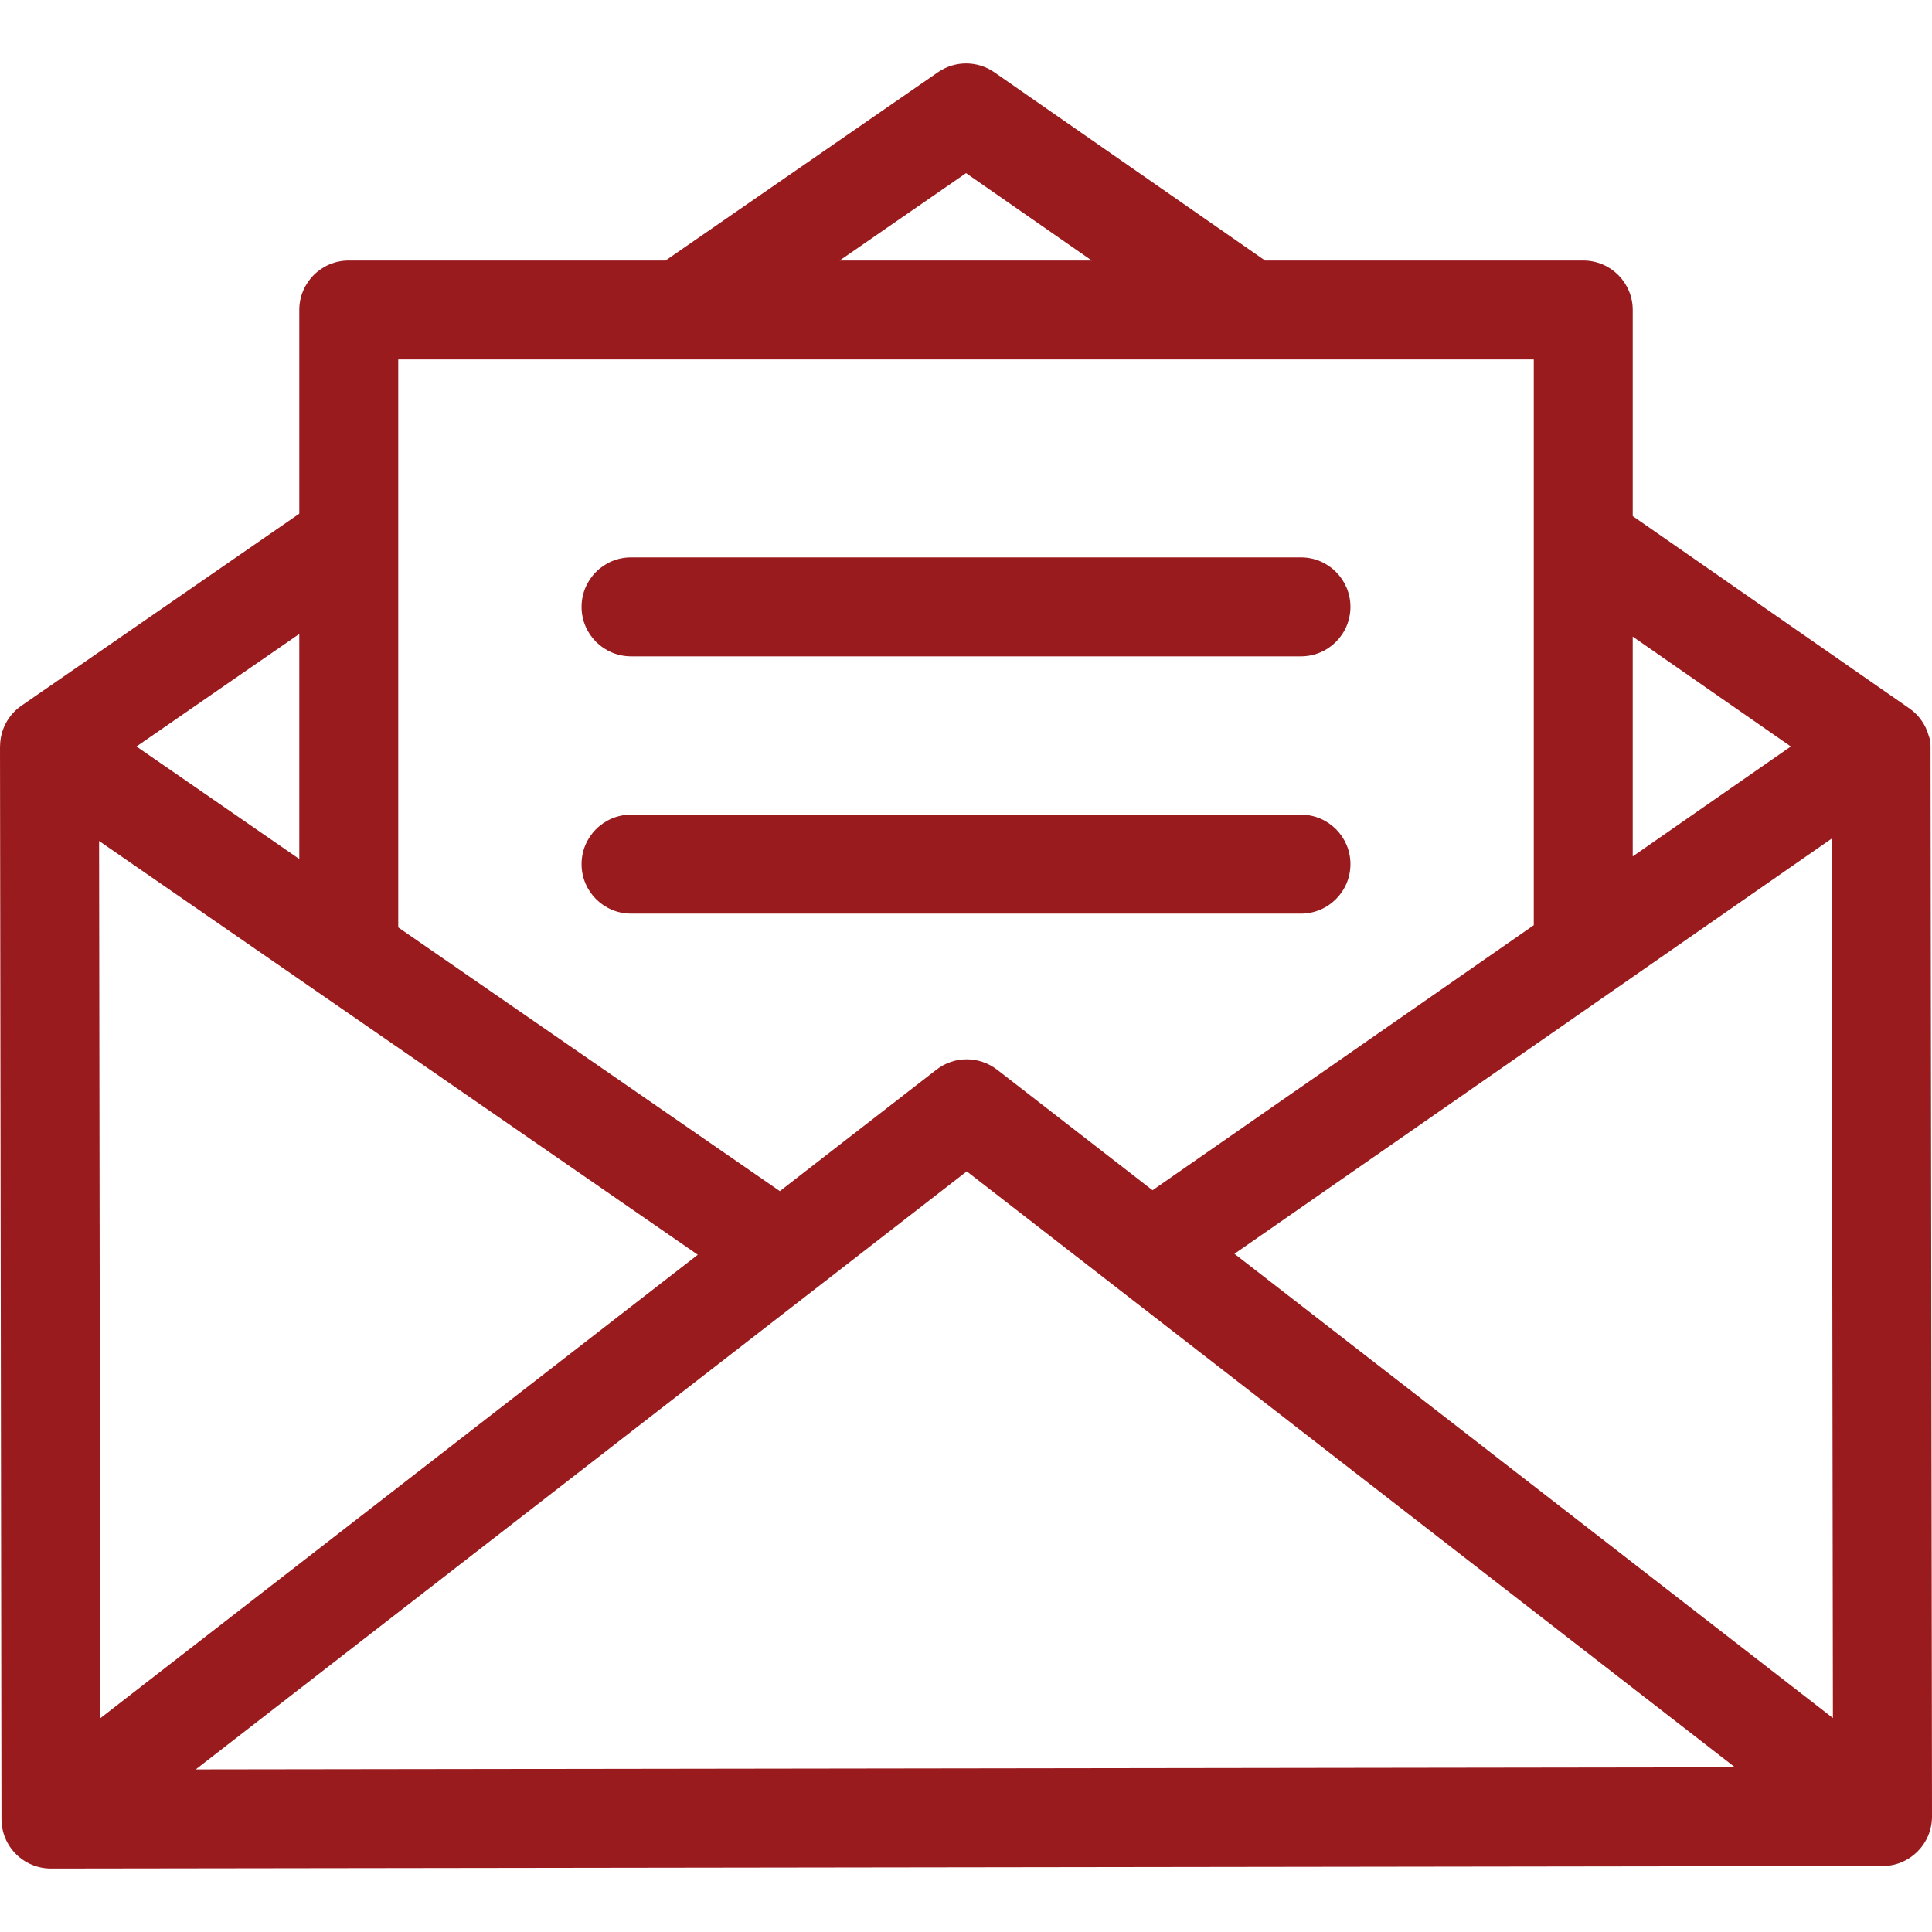 <?xml version="1.0" encoding="utf-8"?>
<!-- Generator: Adobe Illustrator 16.0.0, SVG Export Plug-In . SVG Version: 6.00 Build 0)  -->
<!DOCTYPE svg PUBLIC "-//W3C//DTD SVG 1.1//EN" "http://www.w3.org/Graphics/SVG/1.1/DTD/svg11.dtd">
<svg version="1.1" id="Layer_1" xmlns="http://www.w3.org/2000/svg" xmlns:xlink="http://www.w3.org/1999/xlink" x="0px" y="0px"
	 width="512px" height="512px" viewBox="0 0 512 512" enable-background="new 0 0 512 512" xml:space="preserve">
<g>
	<g>
		<path fill="#991b1e" d="M511.609,197.601c-0.001-0.77-0.174-1.933-0.473-2.603c-0.787-2.854-2.536-5.461-5.153-7.281
			l-73.292-50.948V82.153c0-7.24-5.872-13.112-13.112-13.112H335.26l-71.742-49.878c-4.484-3.121-10.438-3.134-14.936-0.026
			l-72.206,49.904h-83.95c-7.242,0-13.112,5.872-13.112,13.112v53.973L5.666,187.027c-3.623,2.504-5.583,6.507-5.645,10.6
			C0.017,197.704,0,197.777,0,197.857l0.391,284.235c0.005,3.478,1.391,6.811,3.852,9.267c2.458,2.45,5.788,3.826,9.26,3.826
			c0.007,0,0.012,0,0.018,0l485.385-0.667c7.24-0.01,13.104-5.889,13.094-13.13L511.609,197.601z M432.69,168.708l41.897,29.118
			l-41.897,29.128V168.708z M256.015,45.884l33.31,23.156h-66.812L256.015,45.884z M105.538,95.265h300.928v149.921L305.43,315.428
			l-41.193-31.953c-0.064-0.051-0.119-0.082-0.182-0.127c-4.604-3.453-11.116-3.58-15.894,0.127l-41.493,32.185l-101.13-69.893
			V95.265z M79.314,168.003v59.64l-43.146-29.819L79.314,168.003z M26.258,222.867l158.669,109.654L26.578,455.346L26.258,222.867z
			 M51.875,468.909l204.324-158.484L459.79,468.348L51.875,468.909z M327.144,332.271L485.42,222.235l0.32,233.059L327.144,332.271z
			"/>
	</g>
</g>
<g>
	<g>
		<path fill="#991b1e" d="M344.77,147.713H167.234c-7.24,0-13.112,5.872-13.112,13.112c0,7.24,5.872,13.112,13.112,13.112H344.77
			c7.242,0,13.112-5.872,13.112-13.112C357.882,153.585,352.012,147.713,344.77,147.713z"/>
	</g>
</g>
<g>
	<g>
		<path fill="#991b1e" d="M344.77,215.895H167.234c-7.24,0-13.112,5.872-13.112,13.112c0,7.24,5.872,13.112,13.112,13.112H344.77
			c7.242,0,13.112-5.872,13.112-13.112C357.882,221.767,352.012,215.895,344.77,215.895z"/>
	</g>
</g>
</svg>
